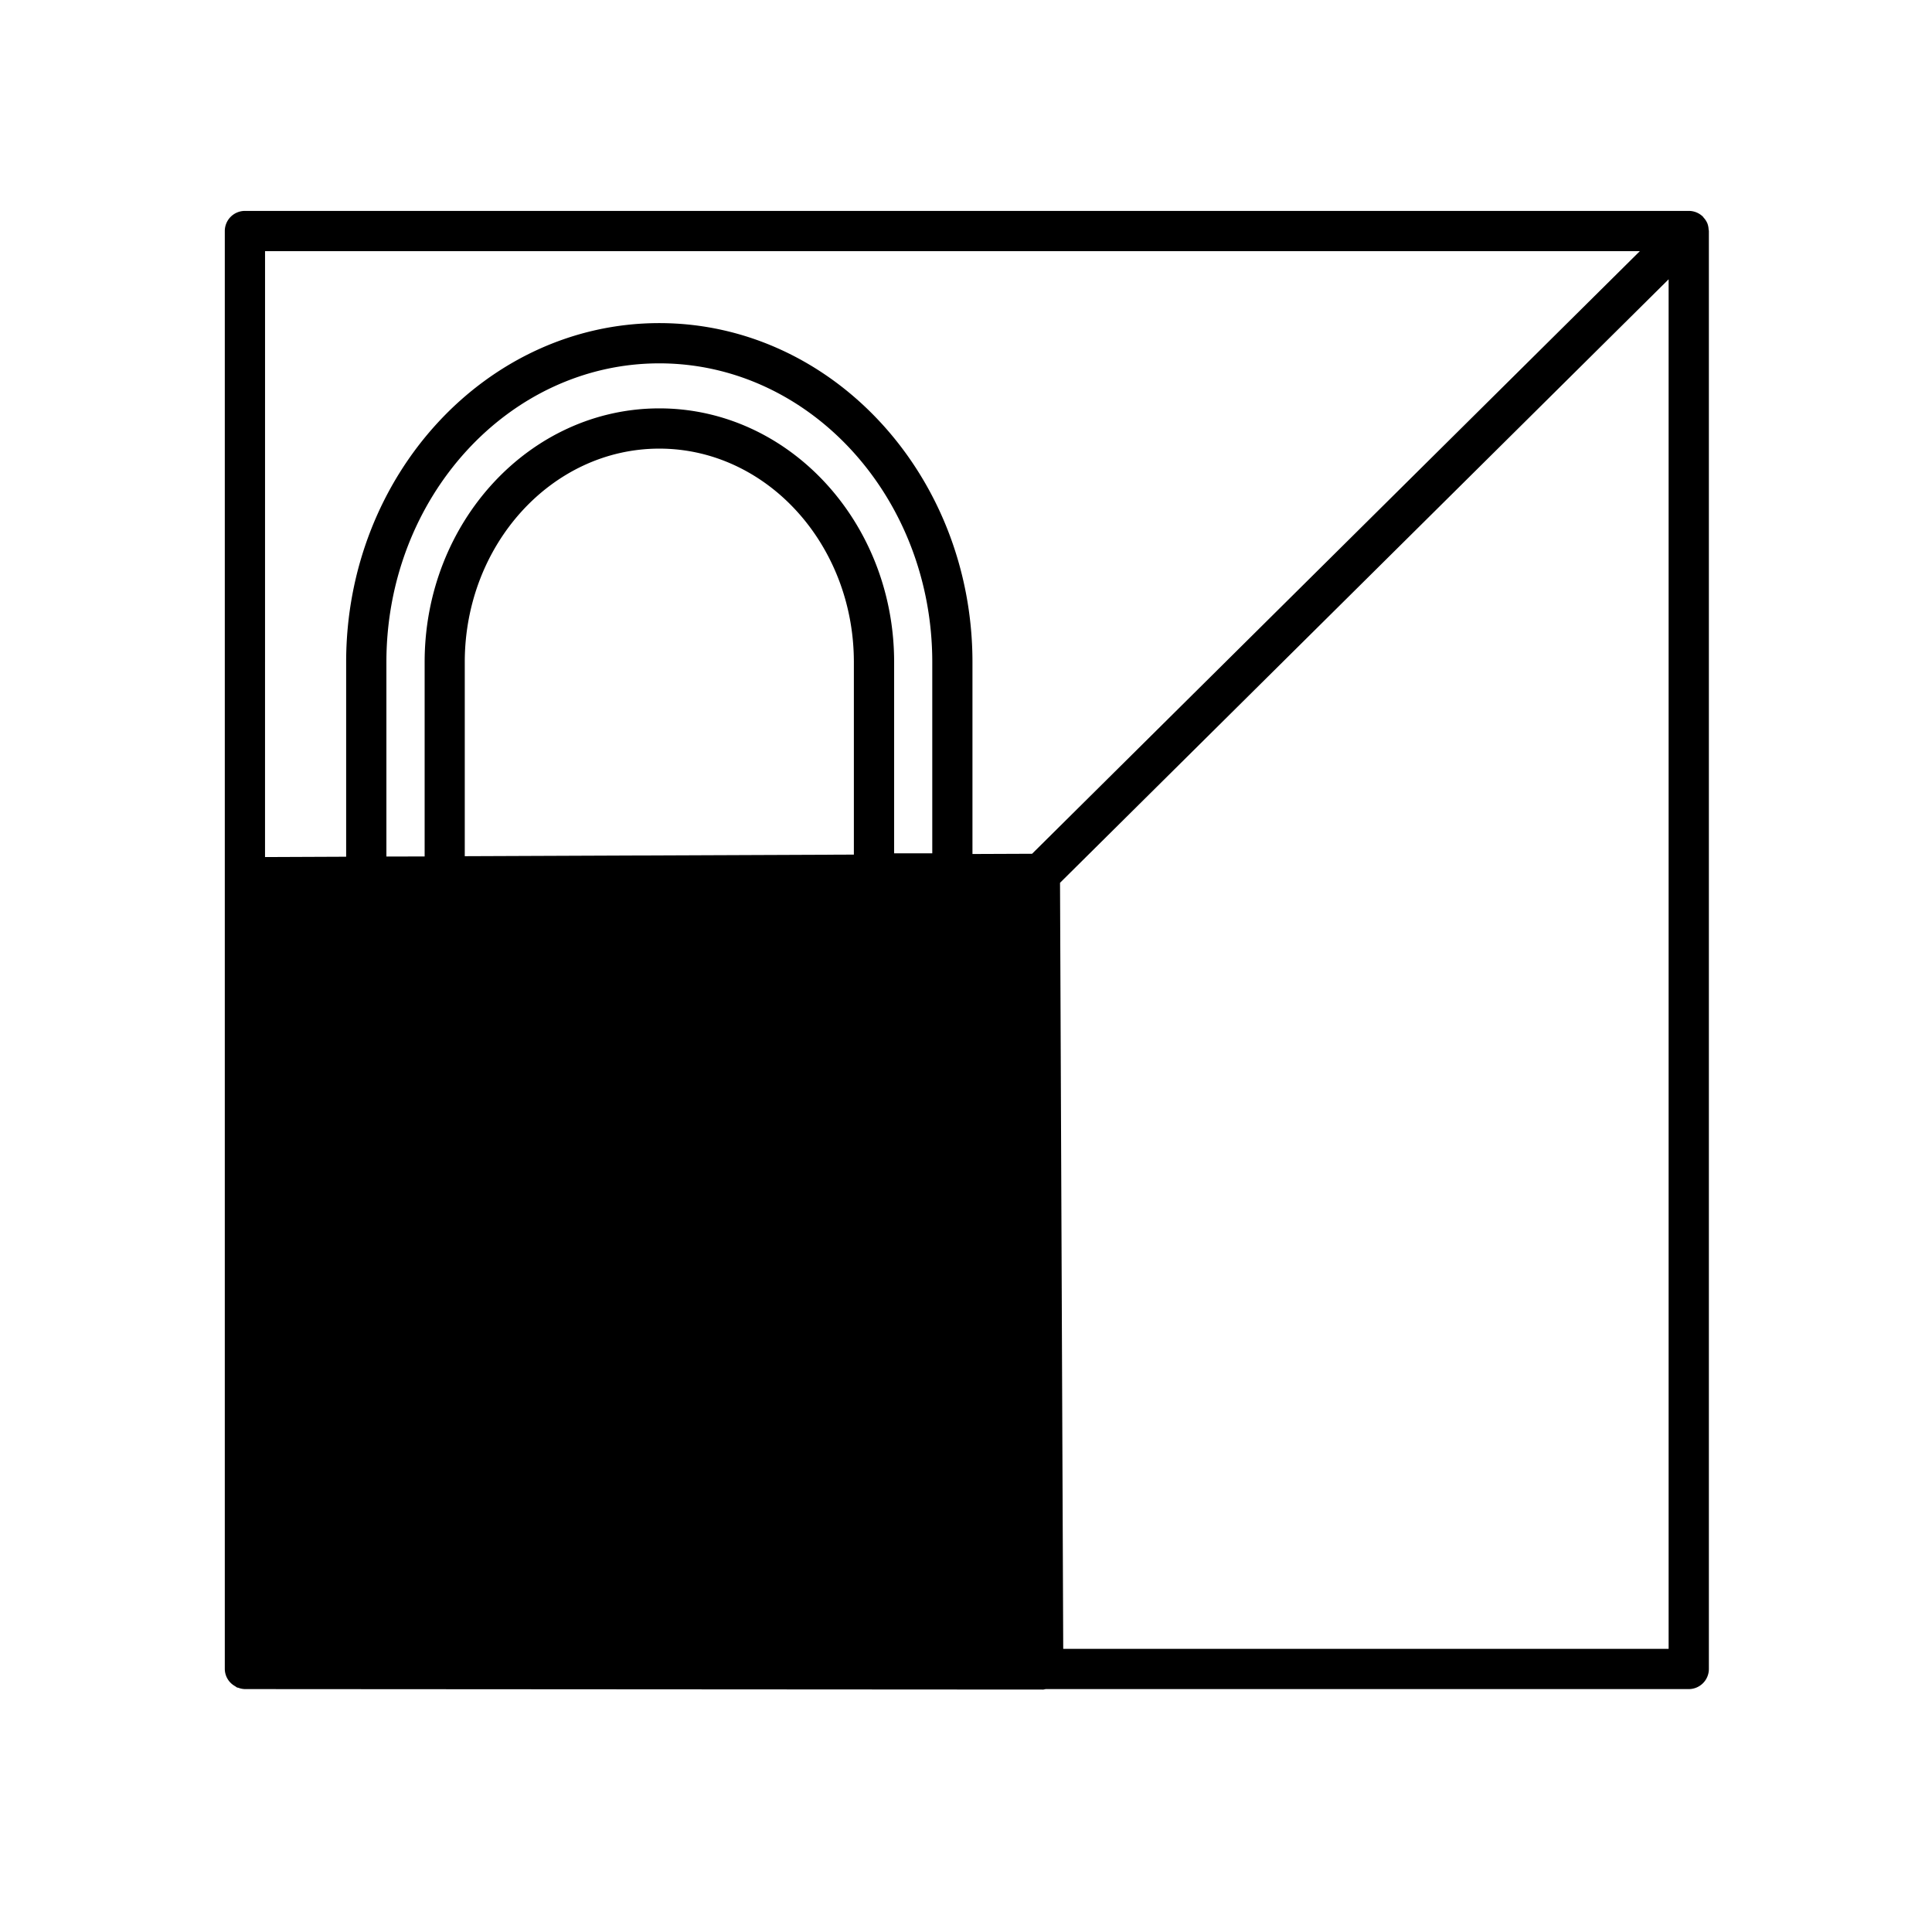 <svg xmlns="http://www.w3.org/2000/svg" viewBox="0 0 96 96"><g opacity="0"><rect width="96" height="96" fill="#fff"/></g><polygon points="12.103 43.592 12.17 82.93 51.835 82.954 51.7 43.421 12.103 43.592" class="sgmaincolor"/><path d="M30.163,68.937c-.032,0-.064,0-.1,0a1,1,0,0,1-.707-.4l-3.349-4.5a1,1,0,0,1,1.606-1.193l2.688,3.616,9.136-8.334A1,1,0,0,1,40.789,59.6l-9.952,9.08A1,1,0,0,1,30.163,68.937Z"/><path d="M32.316,76.731a12.914,12.914,0,0,1-9.236-3.87A13.373,13.373,0,0,1,32.261,50.08h.056a12.918,12.918,0,0,1,9.237,3.87,13.373,13.373,0,0,1-9.182,22.781Zm0-24.651h-.048A11.232,11.232,0,0,0,21.207,63.454a11.358,11.358,0,0,0,3.293,8,10.935,10.935,0,0,0,7.816,3.277h.048A11.233,11.233,0,0,0,43.427,63.357a11.358,11.358,0,0,0-3.293-8A10.939,10.939,0,0,0,32.317,52.08Z"/><path d="M84.9,11.4a.984.984,0,0,0-.061-.3,1.013,1.013,0,0,0-.192-.292c-.009-.01-.011-.023-.021-.033h0a1,1,0,0,0-.707-.295H12.17a1,1,0,0,0-1,1V82.93a.988.988,0,0,0,.518.859.986.986,0,0,0,.092.062c.019.008.041.006.06.012a.974.974,0,0,0,.329.067l39.666.024h0a1.012,1.012,0,0,0,.122-.024H83.913a1,1,0,0,0,1-1V11.479A.657.657,0,0,0,84.9,11.4ZM13.17,12.479H81.484l-30.2,29.944-2.963.012V32.9c0-9.289-6.981-16.845-15.562-16.845S17.2,23.607,17.2,32.9V42.57l-4.031.017ZM19.2,42.561V32.9c0-8.185,6.084-14.845,13.561-14.845S46.324,24.711,46.324,32.9V42.4H44.429V32.9c0-6.952-5.233-12.608-11.667-12.608S21.1,25.944,21.1,32.9v9.657Zm3.894-.017V32.9c0-5.849,4.337-10.608,9.667-10.608s9.667,4.759,9.667,10.608v9.565ZM13.17,81.93V44.587l4.961-.021c.029,0,.053.016.083.016h3.907a.981.981,0,0,0,.168-.034l28.385-.123.158,37.505Zm39.661,0-.159-38.064L82.913,13.878V81.93Z"/></svg>